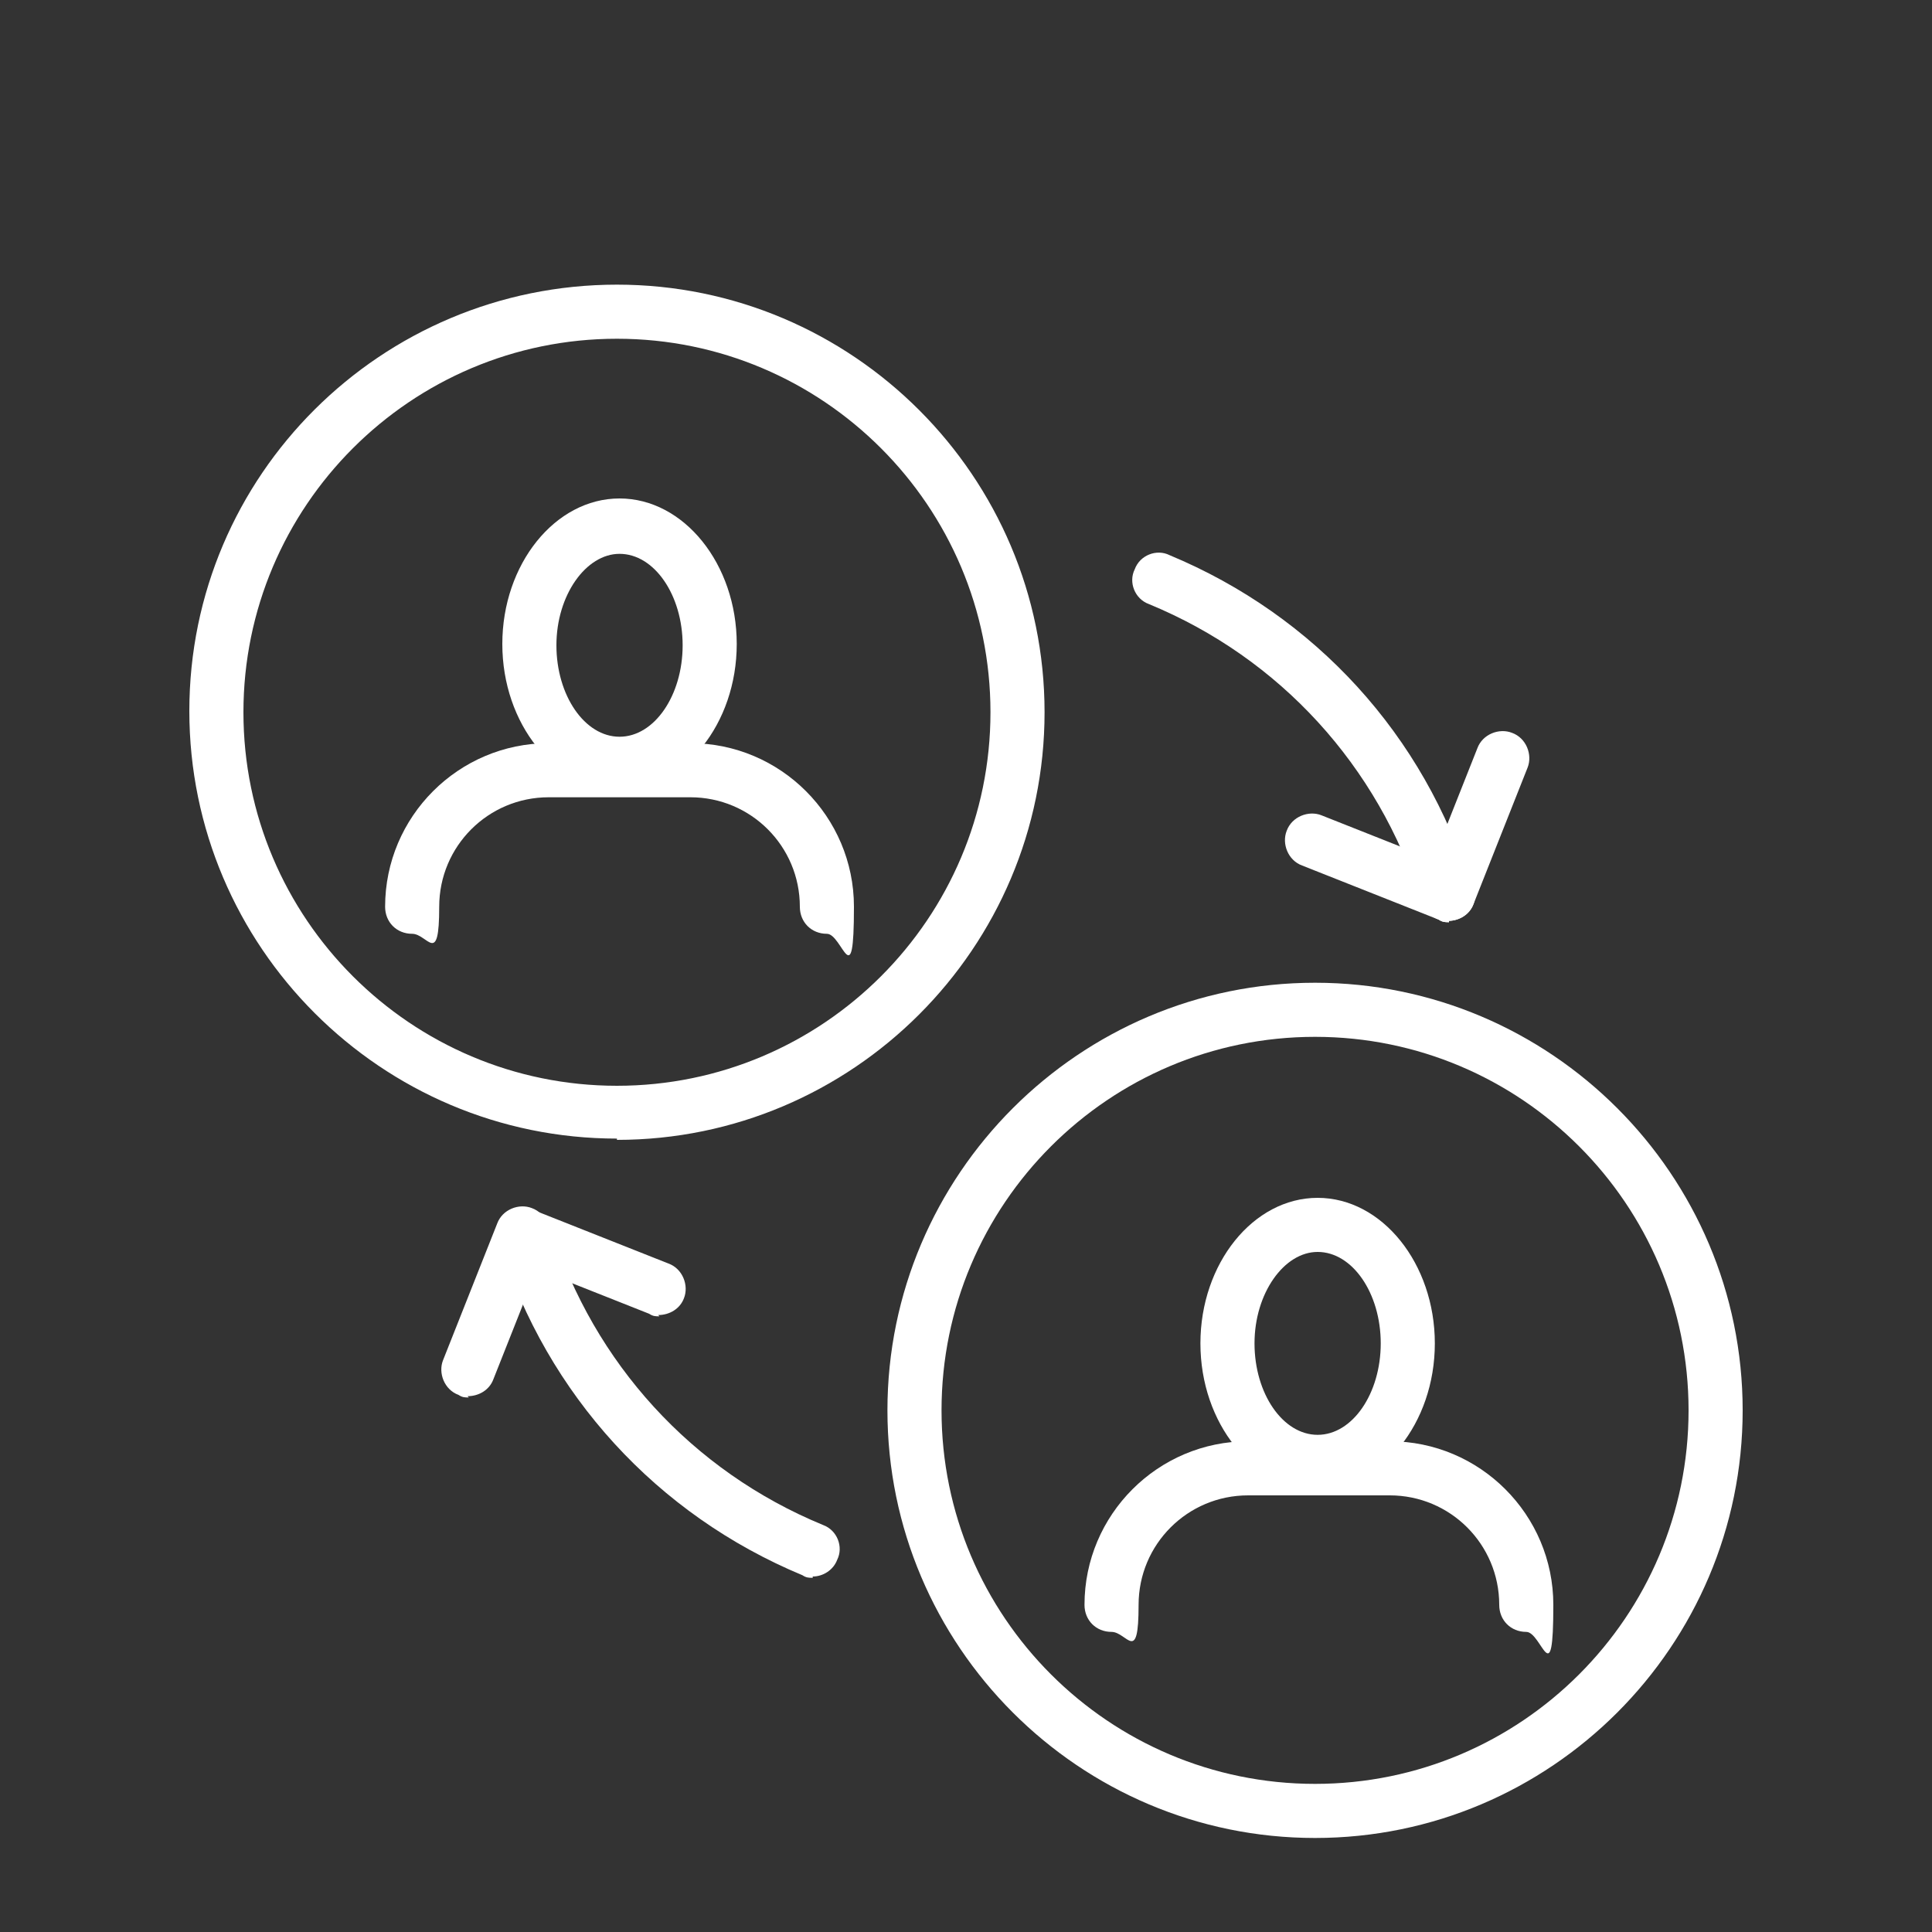 <?xml version="1.0" encoding="UTF-8"?>
<svg xmlns="http://www.w3.org/2000/svg" version="1.1" viewBox="0 0 150 150">
  <rect x="0" y="0" width="150" height="150" fill="#333333" stroke="none"/>
  <defs>
    <style>
      .cls-1 {
        fill: #fff;
      }
    </style>
  </defs>
  <!-- Generator: Adobe Illustrator 28.6.0, SVG Export Plug-In . SVG Version: 1.2.0 Build 709)  -->
  <g>
    <g id="Ebene_1">
      <g id="Ebene_1-2" data-name="Ebene_1">
        <g>
          <g>
            <g>
              <path class="cls-1" d="M64.2,72.5c-1.2,0-2.1-.9-2.1-2.1,0-4.7-3.8-8.5-8.5-8.5h-11c-4.7,0-8.5,3.8-8.5,8.5s-.9,2.1-2.1,2.1-2.1-.9-2.1-2.1c0-7,5.7-12.7,12.7-12.7h11c7,0,12.7,5.7,12.7,12.7s-.9,2.1-2.1,2.1Z"/>
              <path class="cls-1" d="M48.1,61.3c-5,0-9.1-5.1-9.1-11.3s4.1-11.3,9.1-11.3,9.1,5.1,9.1,11.3-4.1,11.3-9.1,11.3ZM48.1,43c-2.6,0-4.9,3.2-4.9,7.1s2.2,7.1,4.9,7.1,4.9-3.2,4.9-7.1-2.2-7.1-4.9-7.1Z"/>
            </g>
            <path class="cls-1" d="M47.9,88.4c-18.3,0-33.2-14.9-33.2-33.2S29.6,22.1,47.9,22.1s33.2,14.9,33.2,33.2-14.9,33.2-33.2,33.2h0ZM47.9,26.3c-16,0-29,13-29,29s13,29,29,29,29-13,29-29-13-29-29-29Z"/>
          </g>
          <g>
            <g>
              <path class="cls-1" d="M118.5,126.7c-1.2,0-2.1-.9-2.1-2.1,0-4.7-3.8-8.5-8.5-8.5h-11c-4.7,0-8.5,3.8-8.5,8.5s-.9,2.1-2.1,2.1-2.1-.9-2.1-2.1c0-7,5.7-12.7,12.7-12.7h11c7,0,12.7,5.7,12.7,12.7s-.9,2.1-2.1,2.1Z"/>
              <path class="cls-1" d="M102.3,115.6c-5,0-9.1-5.1-9.1-11.3s4.1-11.3,9.1-11.3,9.1,5.1,9.1,11.3-4.1,11.3-9.1,11.3ZM102.3,97.2c-2.6,0-4.9,3.2-4.9,7.1s2.2,7.1,4.9,7.1,4.9-3.2,4.9-7.1-2.2-7.1-4.9-7.1Z"/>
            </g>
            <path class="cls-1" d="M102.1,142.7c-18.3,0-33.2-14.9-33.2-33.2s14.9-33.2,33.2-33.2,33.2,14.9,33.2,33.2-14.9,33.2-33.2,33.2ZM102.1,80.5c-16,0-29,13-29,29s13,29,29,29,29-13,29-29-13-29-29-29Z"/>
          </g>
          <g>
            <path class="cls-1" d="M112.3,71.4c-.9,0-1.7-.6-2-1.5-3.3-10.4-10.9-18.8-21.1-23-1.1-.4-1.6-1.7-1.1-2.7.4-1.1,1.7-1.6,2.7-1.1,11.3,4.7,19.8,14,23.4,25.7.3,1.1-.3,2.3-1.4,2.6h-.6,0Z"/>
            <g>
              <path class="cls-1" d="M112.5,71.6c-.3,0-.5,0-.8-.2l-10.6-4.2c-1.1-.4-1.6-1.7-1.2-2.7.4-1.1,1.7-1.6,2.7-1.2l10.6,4.2c1.1.4,1.6,1.7,1.2,2.7-.3.8-1.1,1.3-2,1.3h.1Z"/>
              <path class="cls-1" d="M112.5,71.6c-.3,0-.5,0-.8-.2-1.1-.4-1.6-1.7-1.2-2.7l4.2-10.6c.4-1.1,1.7-1.6,2.7-1.2,1.1.4,1.6,1.7,1.2,2.7l-4.2,10.6c-.3.8-1.1,1.3-2,1.3h.1Z"/>
            </g>
          </g>
          <g>
            <path class="cls-1" d="M63.1,122.5c-.3,0-.5,0-.8-.2-11.3-4.7-19.8-14-23.5-25.7-.3-1.1.3-2.3,1.4-2.6,1.1-.3,2.3.3,2.6,1.4,3.3,10.4,10.9,18.8,21.1,23,1.1.4,1.6,1.7,1.1,2.7-.3.8-1.1,1.3-1.9,1.3h0Z"/>
            <g>
              <path class="cls-1" d="M51.2,102.2c-.3,0-.5,0-.8-.2l-10.6-4.2c-1.1-.4-1.6-1.7-1.2-2.7.4-1.1,1.7-1.6,2.7-1.2l10.6,4.2c1.1.4,1.6,1.7,1.2,2.7-.3.8-1.1,1.3-2,1.3h0Z"/>
              <path class="cls-1" d="M36.4,108.5c-.3,0-.5,0-.8-.2-1.1-.4-1.6-1.7-1.2-2.7l4.2-10.6c.4-1.1,1.7-1.6,2.7-1.2,1.1.4,1.6,1.7,1.2,2.7l-4.2,10.6c-.3.8-1.1,1.3-2,1.3h0Z"/>
            </g>
          </g>
        </g>
      </g>
    </g>
  </g>
</svg>
